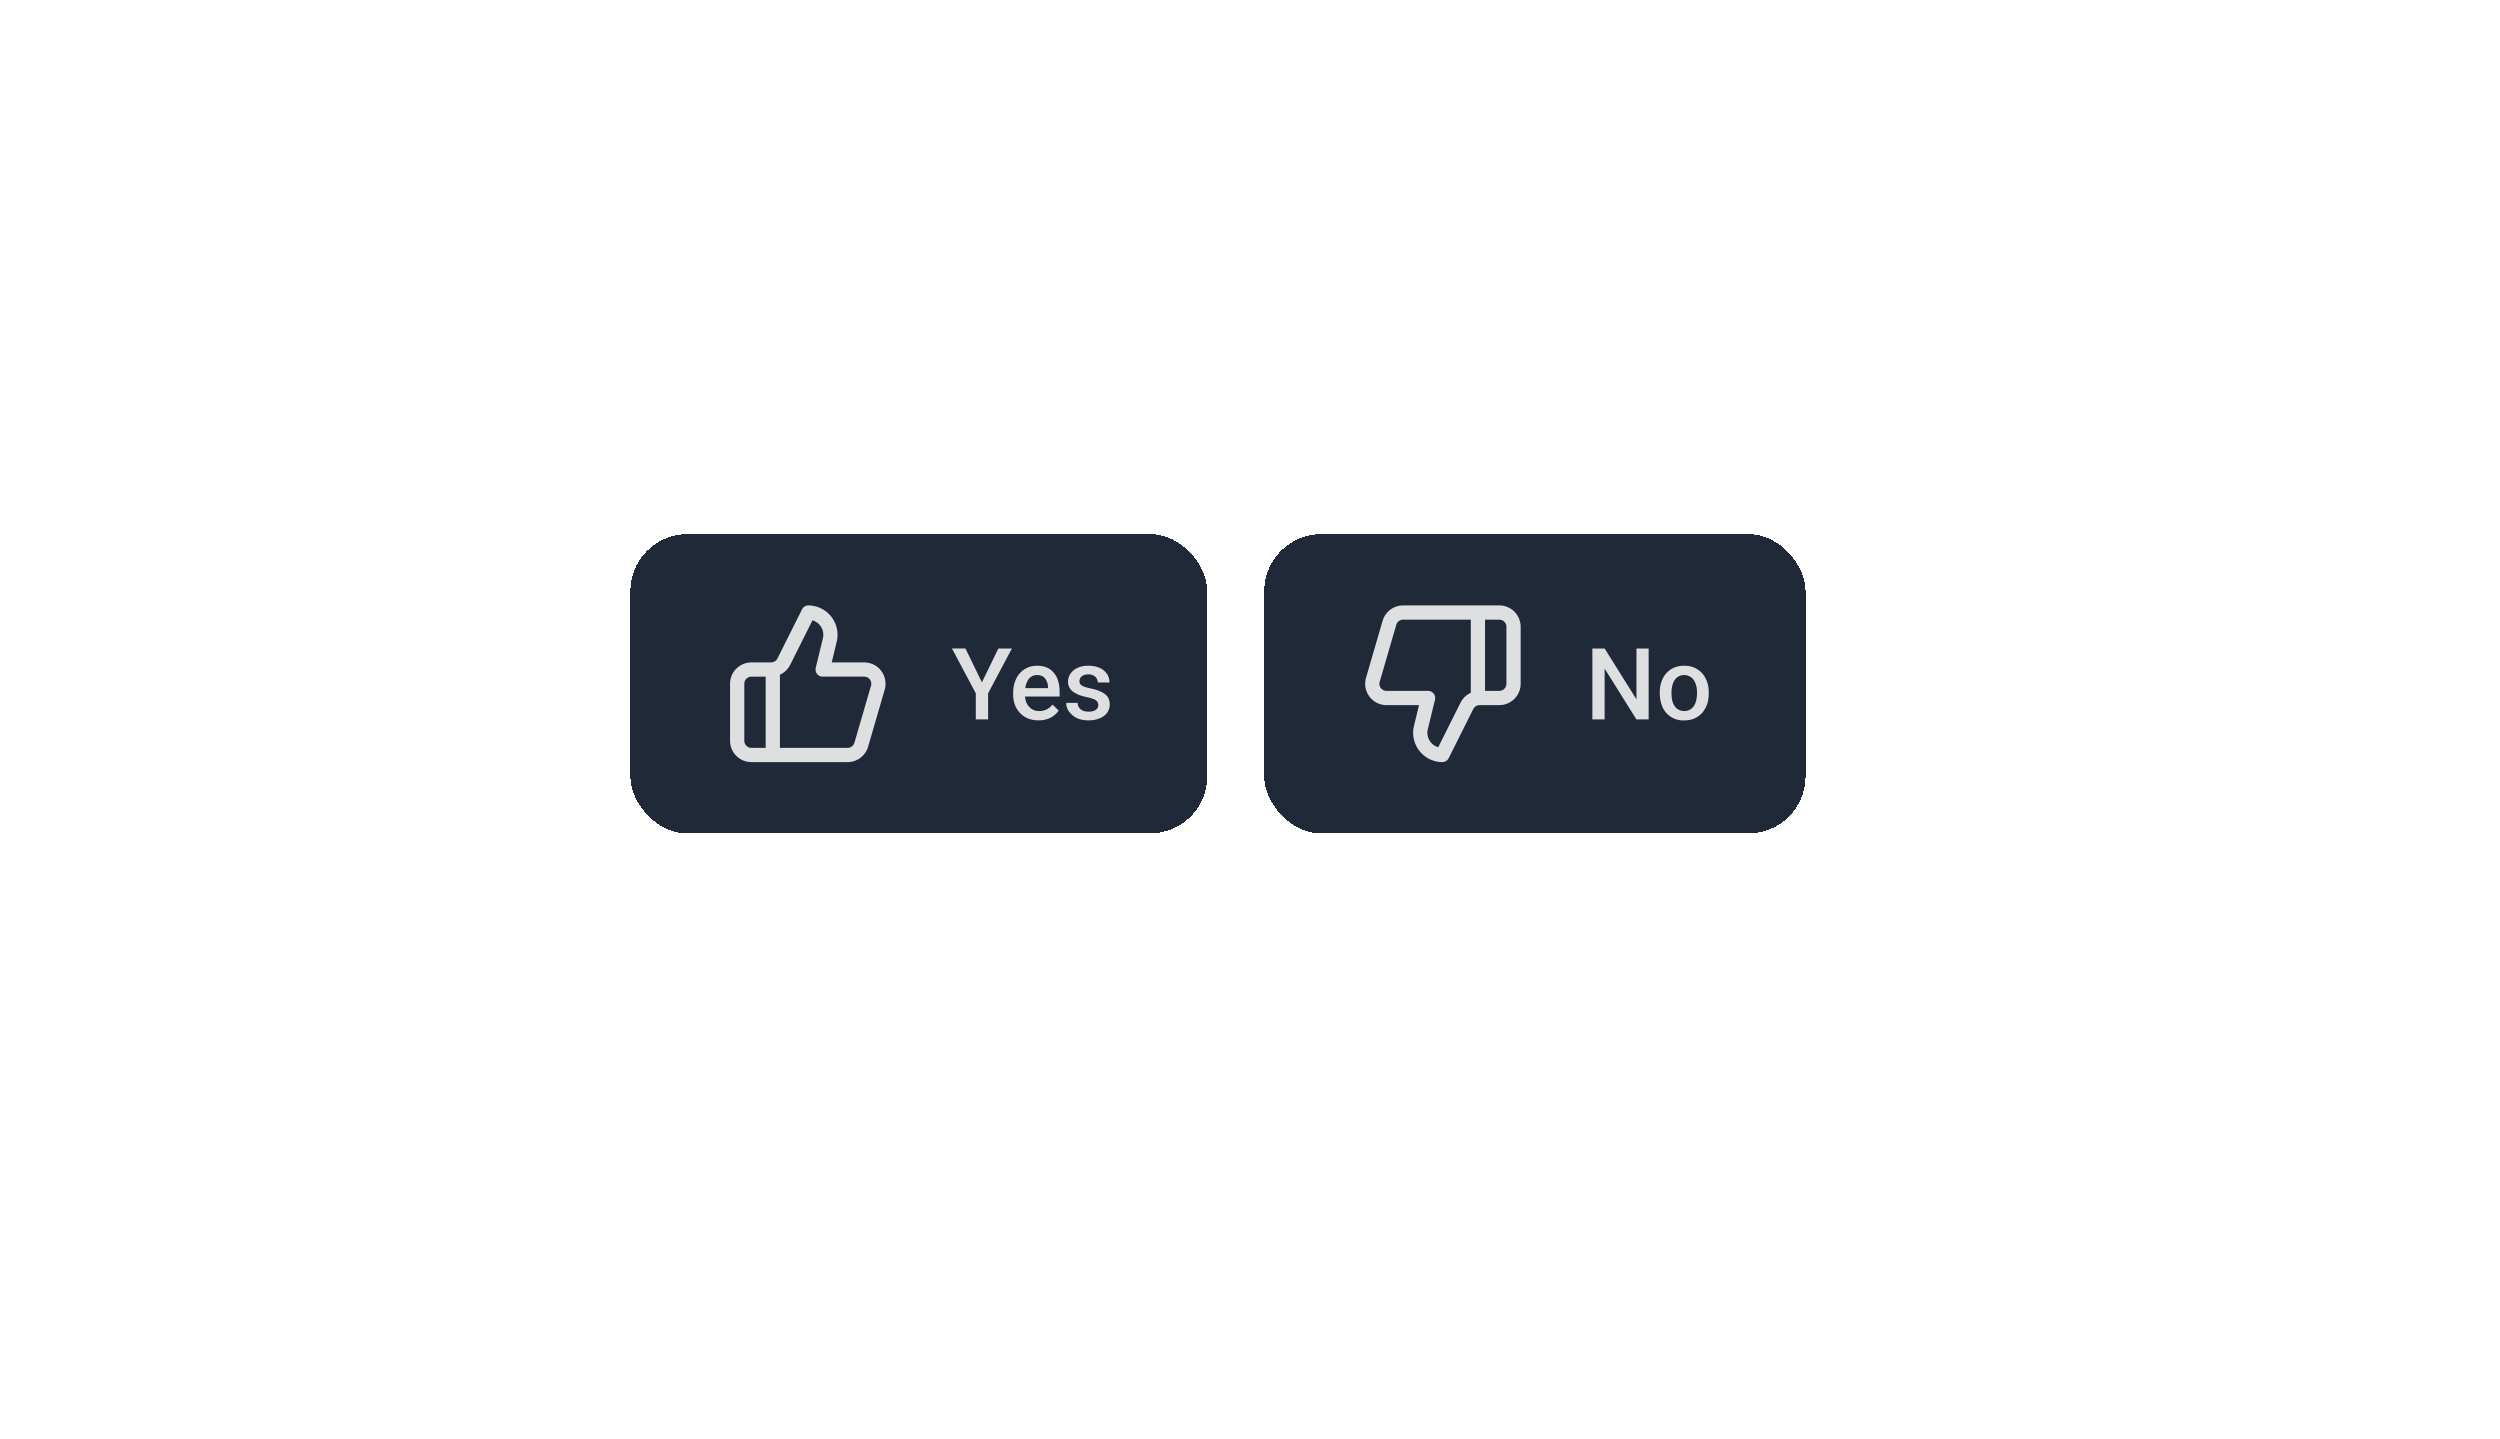 <svg xmlns="http://www.w3.org/2000/svg" width="351" height="202" fill="none"><g clip-path="url(#uwu__feedback-loop_svg__a)"><path fill="#fff" fill-opacity=".85" d="m90.31 50.56 2.26-7.94h1.1l-.64 3.1L90.6 54h-1.08zm-2.33-7.94 1.8 7.79.53 3.59h-1.08l-2.75-11.37zm8.6 7.78 1.76-7.77h1.51L97.1 54h-1.08zm-2.75-7.77 2.2 7.93.79 3.44h-1.09l-2.34-8.29-.64-3.09zm12.2 9.92V48.2q0-.5-.21-.86a1.3 1.3 0 0 0-.6-.58q-.4-.2-.98-.2-.54 0-.96.18-.4.2-.64.5t-.23.65h-1.44q0-.45.23-.9t.67-.8q.45-.37 1.07-.58.62-.22 1.39-.22.92 0 1.62.31.72.32 1.11.95t.4 1.57v3.94q0 .42.08.9.08.47.23.81V54h-1.51a5 5 0 0 1-.23-1.45m.24-3.67.02 1.01h-1.46q-.62 0-1.1.1-.5.09-.82.3-.32.19-.5.48-.17.3-.17.68 0 .4.18.73t.54.52q.38.2.9.2a2.4 2.4 0 0 0 1.98-.98q.3-.4.32-.79l.62.7q-.04.33-.3.72a3.5 3.5 0 0 1-1.6 1.37 3 3 0 0 1-1.23.24q-.86 0-1.5-.34a2.4 2.4 0 0 1-1.35-2.17q-.01-.68.25-1.2.27-.52.77-.86.5-.36 1.2-.54.71-.17 1.57-.17zm8.4 2.88q0-.31-.15-.58a1.2 1.2 0 0 0-.55-.5q-.42-.21-1.25-.38-.7-.15-1.28-.35-.56-.2-.96-.5-.39-.29-.6-.68a2.1 2.1 0 0 1 0-1.86q.24-.45.64-.78.42-.34 1-.54a4 4 0 0 1 1.29-.2q1 0 1.73.36.72.36 1.1.96t.38 1.32h-1.44q0-.35-.21-.68t-.6-.55a2 2 0 0 0-.96-.22q-.6 0-.98.19-.37.18-.54.46a1.2 1.2 0 0 0-.09 1.01q.09.18.3.34t.6.28q.37.14.97.27 1.04.23 1.71.56t1 .8.33 1.16a2.2 2.2 0 0 1-.9 1.81q-.43.33-1.03.52-.6.18-1.34.18a4 4 0 0 1-1.89-.4q-.77-.4-1.17-1.03-.4-.64-.4-1.34h1.46q.03.6.34.95.3.34.76.49a3 3 0 0 0 1.9-.02q.4-.15.61-.43a1 1 0 0 0 .21-.62m10.85-6.21v1.1h-4.58v-1.1zm-3.03-2.06h1.45v8.42q0 .42.13.64t.34.3.46.06a2 2 0 0 0 .68-.09V54q-.17.06-.45.1-.27.06-.66.06-.53 0-.98-.21-.45-.22-.71-.7a3 3 0 0 1-.26-1.35zm6.17-1.49v12h-1.45V42zm-.35 7.45-.6-.02q.01-.87.26-1.6.25-.75.7-1.3a3.1 3.1 0 0 1 2.48-1.14q.62 0 1.12.17t.85.53q.37.38.55.96.2.57.19 1.41V54h-1.45v-5.55q0-.67-.2-1.07a1.2 1.2 0 0 0-.57-.58 2 2 0 0 0-.92-.2 2.1 2.1 0 0 0-1.74.86 3 3 0 0 0-.67 2m9.28-3.9V54h-1.45v-8.45zm-1.56-2.25q0-.35.21-.59.22-.24.64-.24t.64.24.22.6q0 .33-.22.57t-.64.24q-.43 0-.64-.24a1 1 0 0 1-.2-.58m8.8 8.46q0-.31-.14-.58a1.2 1.2 0 0 0-.55-.5q-.41-.21-1.25-.38a10 10 0 0 1-1.27-.35q-.57-.2-.96-.5-.4-.29-.6-.68a2.1 2.1 0 0 1 0-1.86q.23-.45.63-.78.42-.34 1-.54a4 4 0 0 1 1.29-.2q1 0 1.73.36.72.36 1.1.96t.38 1.32h-1.44q0-.35-.21-.68t-.6-.55a2 2 0 0 0-.96-.22q-.6 0-.98.19-.37.18-.54.46a1.2 1.2 0 0 0-.09 1.01q.09.18.3.34t.6.28q.38.14.97.27 1.04.23 1.71.56t1 .8.33 1.16a2.2 2.2 0 0 1-.9 1.81q-.42.33-1.03.52-.6.18-1.33.18a4 4 0 0 1-1.9-.4q-.77-.4-1.17-1.03-.4-.64-.4-1.34h1.46q.03.6.34.95t.77.49a3 3 0 0 0 1.89-.02q.4-.15.62-.43a1 1 0 0 0 .2-.62m12.3.8V48.2q0-.5-.2-.86a1.3 1.3 0 0 0-.6-.58q-.4-.2-.98-.2-.54 0-.96.18-.4.2-.64.5t-.23.65h-1.44q0-.45.23-.9t.67-.8q.45-.37 1.07-.58.62-.22 1.39-.22.92 0 1.62.31.72.32 1.11.95t.4 1.57v3.94q0 .42.08.9.08.47.22.81V54h-1.5a3 3 0 0 1-.18-.66 5 5 0 0 1-.06-.79m.25-3.69.02 1.02h-1.46q-.62 0-1.1.1-.5.09-.82.3-.33.19-.5.48-.17.3-.17.68 0 .4.18.73t.54.52q.38.2.9.2a2.4 2.4 0 0 0 1.97-.98q.3-.4.33-.79l.62.7q-.05.33-.3.72a3.5 3.5 0 0 1-1.6 1.37 3 3 0 0 1-1.23.24q-.86 0-1.51-.34a2.4 2.4 0 0 1-1.35-2.17q0-.68.26-1.2.27-.52.77-.86.5-.36 1.2-.54.71-.17 1.57-.17zm4.92-2V54h-1.45v-8.45h1.4zm2.64-1.37-.01 1.34-.34-.04-.36-.02q-.5 0-.89.16-.38.15-.65.44-.25.27-.42.67-.15.38-.2.84l-.4.23q0-.75.15-1.43t.48-1.19q.32-.52.8-.81a2.3 2.3 0 0 1 1.84-.19m5.26.05v1.1h-4.57v-1.1zm-3.02-2.06h1.44v8.42q0 .42.14.64.13.22.34.3.22.06.46.06a2 2 0 0 0 .67-.09l.01 1.18q-.16.06-.45.1-.27.06-.66.06-.54 0-.98-.21-.45-.22-.71-.7a3 3 0 0 1-.26-1.35zm6.29 2.06V54h-1.45v-8.45zm-1.56-2.25q0-.35.2-.59.23-.24.65-.24.41 0 .63.24t.23.6q0 .33-.23.57-.22.24-.63.24-.43 0-.64-.24a1 1 0 0 1-.21-.58m7.26 9.67q.52 0 .96-.21.44-.22.71-.58.3-.37.32-.85h1.38q-.05.74-.5 1.4a3.5 3.5 0 0 1-2.87 1.43q-.95 0-1.66-.34a3 3 0 0 1-1.17-.92q-.46-.6-.7-1.35a6 6 0 0 1-.23-1.61v-.33q0-.85.23-1.61t.7-1.35 1.17-.92a4 4 0 0 1 1.66-.34q.99 0 1.74.4t1.16 1.1q.43.69.47 1.56h-1.38a2 2 0 0 0-.3-.94q-.24-.42-.68-.67a2 2 0 0 0-1-.26q-.67 0-1.12.26-.45.27-.72.7-.26.45-.37.98-.1.54-.11 1.09v.33q0 .55.1 1.1.12.53.38.97t.7.7 1.13.26M185.73 42v12h-1.45V42zm5.83 12.16q-.88 0-1.6-.3a3.6 3.6 0 0 1-2-2.15 5 5 0 0 1-.28-1.64v-.33q0-1.03.3-1.83.3-.82.83-1.38a3.55 3.55 0 0 1 4.13-.83q.66.31 1.08.88.43.55.63 1.31.2.75.2 1.64v.65h-6.31V49h4.87v-.1q-.04-.57-.24-1.1a2 2 0 0 0-.62-.88 2 2 0 0 0-1.18-.34 2 2 0 0 0-1.61.82q-.3.4-.46 1-.17.57-.17 1.34v.33q0 .6.17 1.13t.49.92.79.63 1.06.23q.76 0 1.3-.32.52-.3.93-.83l.87.7q-.27.4-.7.78-.41.38-1.03.61-.6.24-1.45.24M201.96 42v12h-1.45V42zm-.35 7.45-.6-.02q0-.87.26-1.6.25-.75.7-1.3a3.1 3.1 0 0 1 2.47-1.14q.63 0 1.13.17t.85.53q.36.38.55.96.19.57.19 1.41V54h-1.46v-5.55q0-.67-.2-1.07a1.2 1.2 0 0 0-.56-.58 2 2 0 0 0-.92-.2 2.1 2.1 0 0 0-1.75.86 3.2 3.2 0 0 0-.66 2m11.22 4.7q-.88 0-1.6-.3a3.6 3.6 0 0 1-2.01-2.14 5 5 0 0 1-.28-1.64v-.33q0-1.03.31-1.83.3-.82.83-1.38a3.55 3.55 0 0 1 4.12-.83q.66.31 1.09.88.42.55.62 1.31.2.75.2 1.64v.65h-6.3V49h4.86v-.1q-.03-.57-.23-1.1a2 2 0 0 0-.63-.88 2 2 0 0 0-1.17-.34 2 2 0 0 0-1.62.82q-.3.4-.46 1-.16.57-.16 1.34v.33q0 .6.16 1.13.18.53.5.92a2.3 2.3 0 0 0 1.85.86q.75 0 1.3-.32.53-.3.92-.83l.88.7q-.27.4-.7.78t-1.04.61q-.6.24-1.44.24M219.37 42v12h-1.45V42zm3.77 5.17v10.08h-1.45v-11.7h1.33zm5.7 2.53v.17q0 .92-.22 1.7-.22.79-.64 1.37-.42.57-1.03.9-.6.31-1.4.32-.8 0-1.42-.27a3 3 0 0 1-1.04-.77 4 4 0 0 1-.7-1.22q-.24-.71-.33-1.6v-.88q.08-.93.35-1.68t.68-1.26q.43-.54 1.03-.8.62-.3 1.41-.29.8 0 1.41.31.63.3 1.04.88.43.57.64 1.37.22.78.22 1.75m-1.46.17v-.17q0-.63-.13-1.18-.14-.56-.41-.99a2 2 0 0 0-1.73-.92q-.55 0-.95.19t-.68.5-.46.72-.26.83v2.02q.15.55.44 1.04.27.47.75.77.45.3 1.18.29a2 2 0 0 0 1-.24q.43-.26.7-.68.3-.43.42-.99.13-.55.13-1.2m5.46 4.13h-1.45v-9.34q0-.92.33-1.54.33-.63.96-.96t1.48-.32a4 4 0 0 1 1 .12l-.07 1.18-.38-.05-.4-.02q-.47 0-.8.19-.33.18-.5.53t-.17.87zm1.8-8.45v1.1h-4.58v-1.1zm6.77 6.5v-6.5h1.46V54h-1.39zm.28-1.78.6-.02q0 .84-.18 1.56t-.56 1.24-1.03.82q-.63.29-1.54.29-.6 0-1.13-.18a2.3 2.3 0 0 1-1.44-1.53q-.2-.6-.2-1.45v-5.45h1.45v5.47q0 .58.12.94.13.37.35.59.23.21.5.3.28.08.58.08.92 0 1.46-.35a2 2 0 0 0 .78-.96q.24-.6.24-1.35m4.95-8.27v12h-1.45V42zm5.46 8.8h-1.45q0-.75.13-1.23t.43-.88.79-.9l.66-.7q.3-.33.49-.7.19-.38.19-.91 0-.54-.2-.93a1.3 1.3 0 0 0-.56-.6 2 2 0 0 0-.92-.22q-.45 0-.85.17-.42.16-.66.5t-.26.89h-1.44q0-.89.43-1.52.44-.63 1.16-.97a4 4 0 0 1 1.62-.33q1 0 1.7.36t1.06 1.03q.37.66.37 1.58 0 .7-.29 1.3a5 5 0 0 1-.73 1.1q-.44.51-.94.98a2 2 0 0 0-.58.9q-.15.5-.15 1.08m-1.51 2.47q0-.35.22-.59.21-.24.63-.24t.64.24.22.6q0 .33-.22.57t-.64.24-.63-.24a.8.8 0 0 1-.22-.58"/><g filter="url(#uwu__feedback-loop_svg__b)"><rect width="81" height="42" x="88.5" y="74" fill="#1F2937" rx="8" shape-rendering="crispEdges"/><rect width="80" height="41" x="89" y="74.5" stroke="#1F2937" rx="7.5" shape-rendering="crispEdges"/><path stroke="#fff" stroke-linecap="round" stroke-linejoin="round" stroke-opacity=".85" stroke-width="2" d="M108.5 93v12m8-16.12-1 4.12h5.83a2 2 0 0 1 1.92 2.56l-2.33 8A2 2 0 0 1 119 105h-13.5a2 2 0 0 1-2-2v-8a2 2 0 0 1 2-2h2.76a2 2 0 0 0 1.79-1.11L113.5 85a3.13 3.13 0 0 1 3 3.88"/><path fill="#fff" fill-opacity=".85" d="m135.55 90.05 2.31 4.75 2.31-4.75h1.9l-3.34 6.29V100H137v-3.66l-3.35-6.3zm10.26 10.09q-.83 0-1.49-.27a3.3 3.3 0 0 1-1.82-1.9 4 4 0 0 1-.25-1.42v-.27q0-.87.25-1.57t.7-1.2 1.08-.78q.6-.26 1.33-.26.8 0 1.39.26.6.27.98.76.4.47.59 1.14.2.66.2 1.46v.7h-5.72v-1.18h4.09v-.13q0-.45-.18-.83-.16-.39-.48-.63a1.5 1.5 0 0 0-.88-.24q-.41 0-.73.18-.31.17-.53.5a3 3 0 0 0-.32.79q-.12.46-.11 1.03v.27q0 .5.13.9.13.42.4.72.26.31.62.49.38.17.84.17a2.3 2.3 0 0 0 1.87-.91l.87.84a3 3 0 0 1-1.56 1.18q-.55.2-1.27.2m8.4-2.14a1 1 0 0 0-.13-.45 1 1 0 0 0-.47-.37q-.34-.15-1.02-.3-.59-.13-1.08-.3-.48-.2-.83-.45a1.7 1.7 0 0 1-.73-1.44q0-.45.2-.85t.56-.71.9-.49 1.19-.17q.93 0 1.6.31.66.3 1.02.84.35.52.35 1.2h-1.64q0-.3-.15-.56-.15-.25-.44-.41a1.5 1.5 0 0 0-.74-.17q-.43 0-.7.14a1 1 0 0 0-.41.34.9.9 0 0 0-.07.8q.08.15.25.27t.47.22.75.2q.85.17 1.45.45.62.28.95.71.32.44.32 1.1a2 2 0 0 1-.8 1.6q-.4.3-.96.46-.54.17-1.23.17-1 0-1.7-.36a3 3 0 0 1-1.06-.92 2 2 0 0 1-.36-1.18h1.6q.02.45.25.73.22.27.57.4.35.1.72.11.44 0 .75-.12.3-.12.45-.32.16-.22.16-.48"/></g><g filter="url(#uwu__feedback-loop_svg__c)"><rect width="76" height="42" x="177.5" y="74" fill="#1F2937" rx="8" shape-rendering="crispEdges"/><rect width="75" height="41" x="178" y="74.5" stroke="#1F2937" rx="7.5" shape-rendering="crispEdges"/><path stroke="#fff" stroke-linecap="round" stroke-linejoin="round" stroke-opacity=".85" stroke-width="2" d="M207.5 97V85m-8 16.12 1-4.12h-5.83a2 2 0 0 1-1.92-2.56l2.33-8A2 2 0 0 1 197 85h13.5a2 2 0 0 1 2 2v8a2 2 0 0 1-2 2h-2.76a2 2 0 0 0-1.79 1.11L202.5 105a3.12 3.12 0 0 1-3-3.88"/><path fill="#fff" fill-opacity=".85" d="M231.47 90.05V100h-1.72l-4.46-7.13V100h-1.72v-9.95h1.72l4.47 7.14v-7.14zm1.56 6.33v-.15q0-.8.23-1.49t.67-1.2q.45-.5 1.08-.79.65-.28 1.45-.28.82 0 1.45.28.65.3 1.09.8t.68 1.2q.23.67.23 1.48v.15q0 .8-.23 1.49-.24.67-.68 1.2-.45.5-1.08.79-.63.28-1.44.28a3.15 3.15 0 0 1-3.21-2.27 5 5 0 0 1-.24-1.49m1.65-.15v.15q0 .5.1.95t.32.78.56.52.82.2a1.6 1.6 0 0 0 1.35-.72q.22-.34.32-.78t.11-.95v-.15q0-.5-.1-.93-.12-.45-.34-.79a1.6 1.6 0 0 0-1.36-.73q-.46 0-.8.2-.34.19-.56.53a3 3 0 0 0-.32.79q-.1.44-.1.93"/></g></g><defs><filter id="uwu__feedback-loop_svg__b" width="85" height="46" x="86.5" y="73" color-interpolation-filters="sRGB" filterUnits="userSpaceOnUse"><feFlood flood-opacity="0" result="BackgroundImageFix"/><feColorMatrix in="SourceAlpha" result="hardAlpha" values="0 0 0 0 0 0 0 0 0 0 0 0 0 0 0 0 0 0 127 0"/><feOffset dy="1"/><feGaussianBlur stdDeviation="1"/><feComposite in2="hardAlpha" operator="out"/><feColorMatrix values="0 0 0 0 0 0 0 0 0 0 0 0 0 0 0 0 0 0 0.05 0"/><feBlend in2="BackgroundImageFix" result="effect1_dropShadow_184_7347"/><feBlend in="SourceGraphic" in2="effect1_dropShadow_184_7347" result="shape"/></filter><filter id="uwu__feedback-loop_svg__c" width="80" height="46" x="175.5" y="73" color-interpolation-filters="sRGB" filterUnits="userSpaceOnUse"><feFlood flood-opacity="0" result="BackgroundImageFix"/><feColorMatrix in="SourceAlpha" result="hardAlpha" values="0 0 0 0 0 0 0 0 0 0 0 0 0 0 0 0 0 0 127 0"/><feOffset dy="1"/><feGaussianBlur stdDeviation="1"/><feComposite in2="hardAlpha" operator="out"/><feColorMatrix values="0 0 0 0 0 0 0 0 0 0 0 0 0 0 0 0 0 0 0.05 0"/><feBlend in2="BackgroundImageFix" result="effect1_dropShadow_184_7347"/><feBlend in="SourceGraphic" in2="effect1_dropShadow_184_7347" result="shape"/></filter><clipPath id="uwu__feedback-loop_svg__a"><path fill="#fff" d="M.64.94h350v201H.64z"/></clipPath></defs></svg>